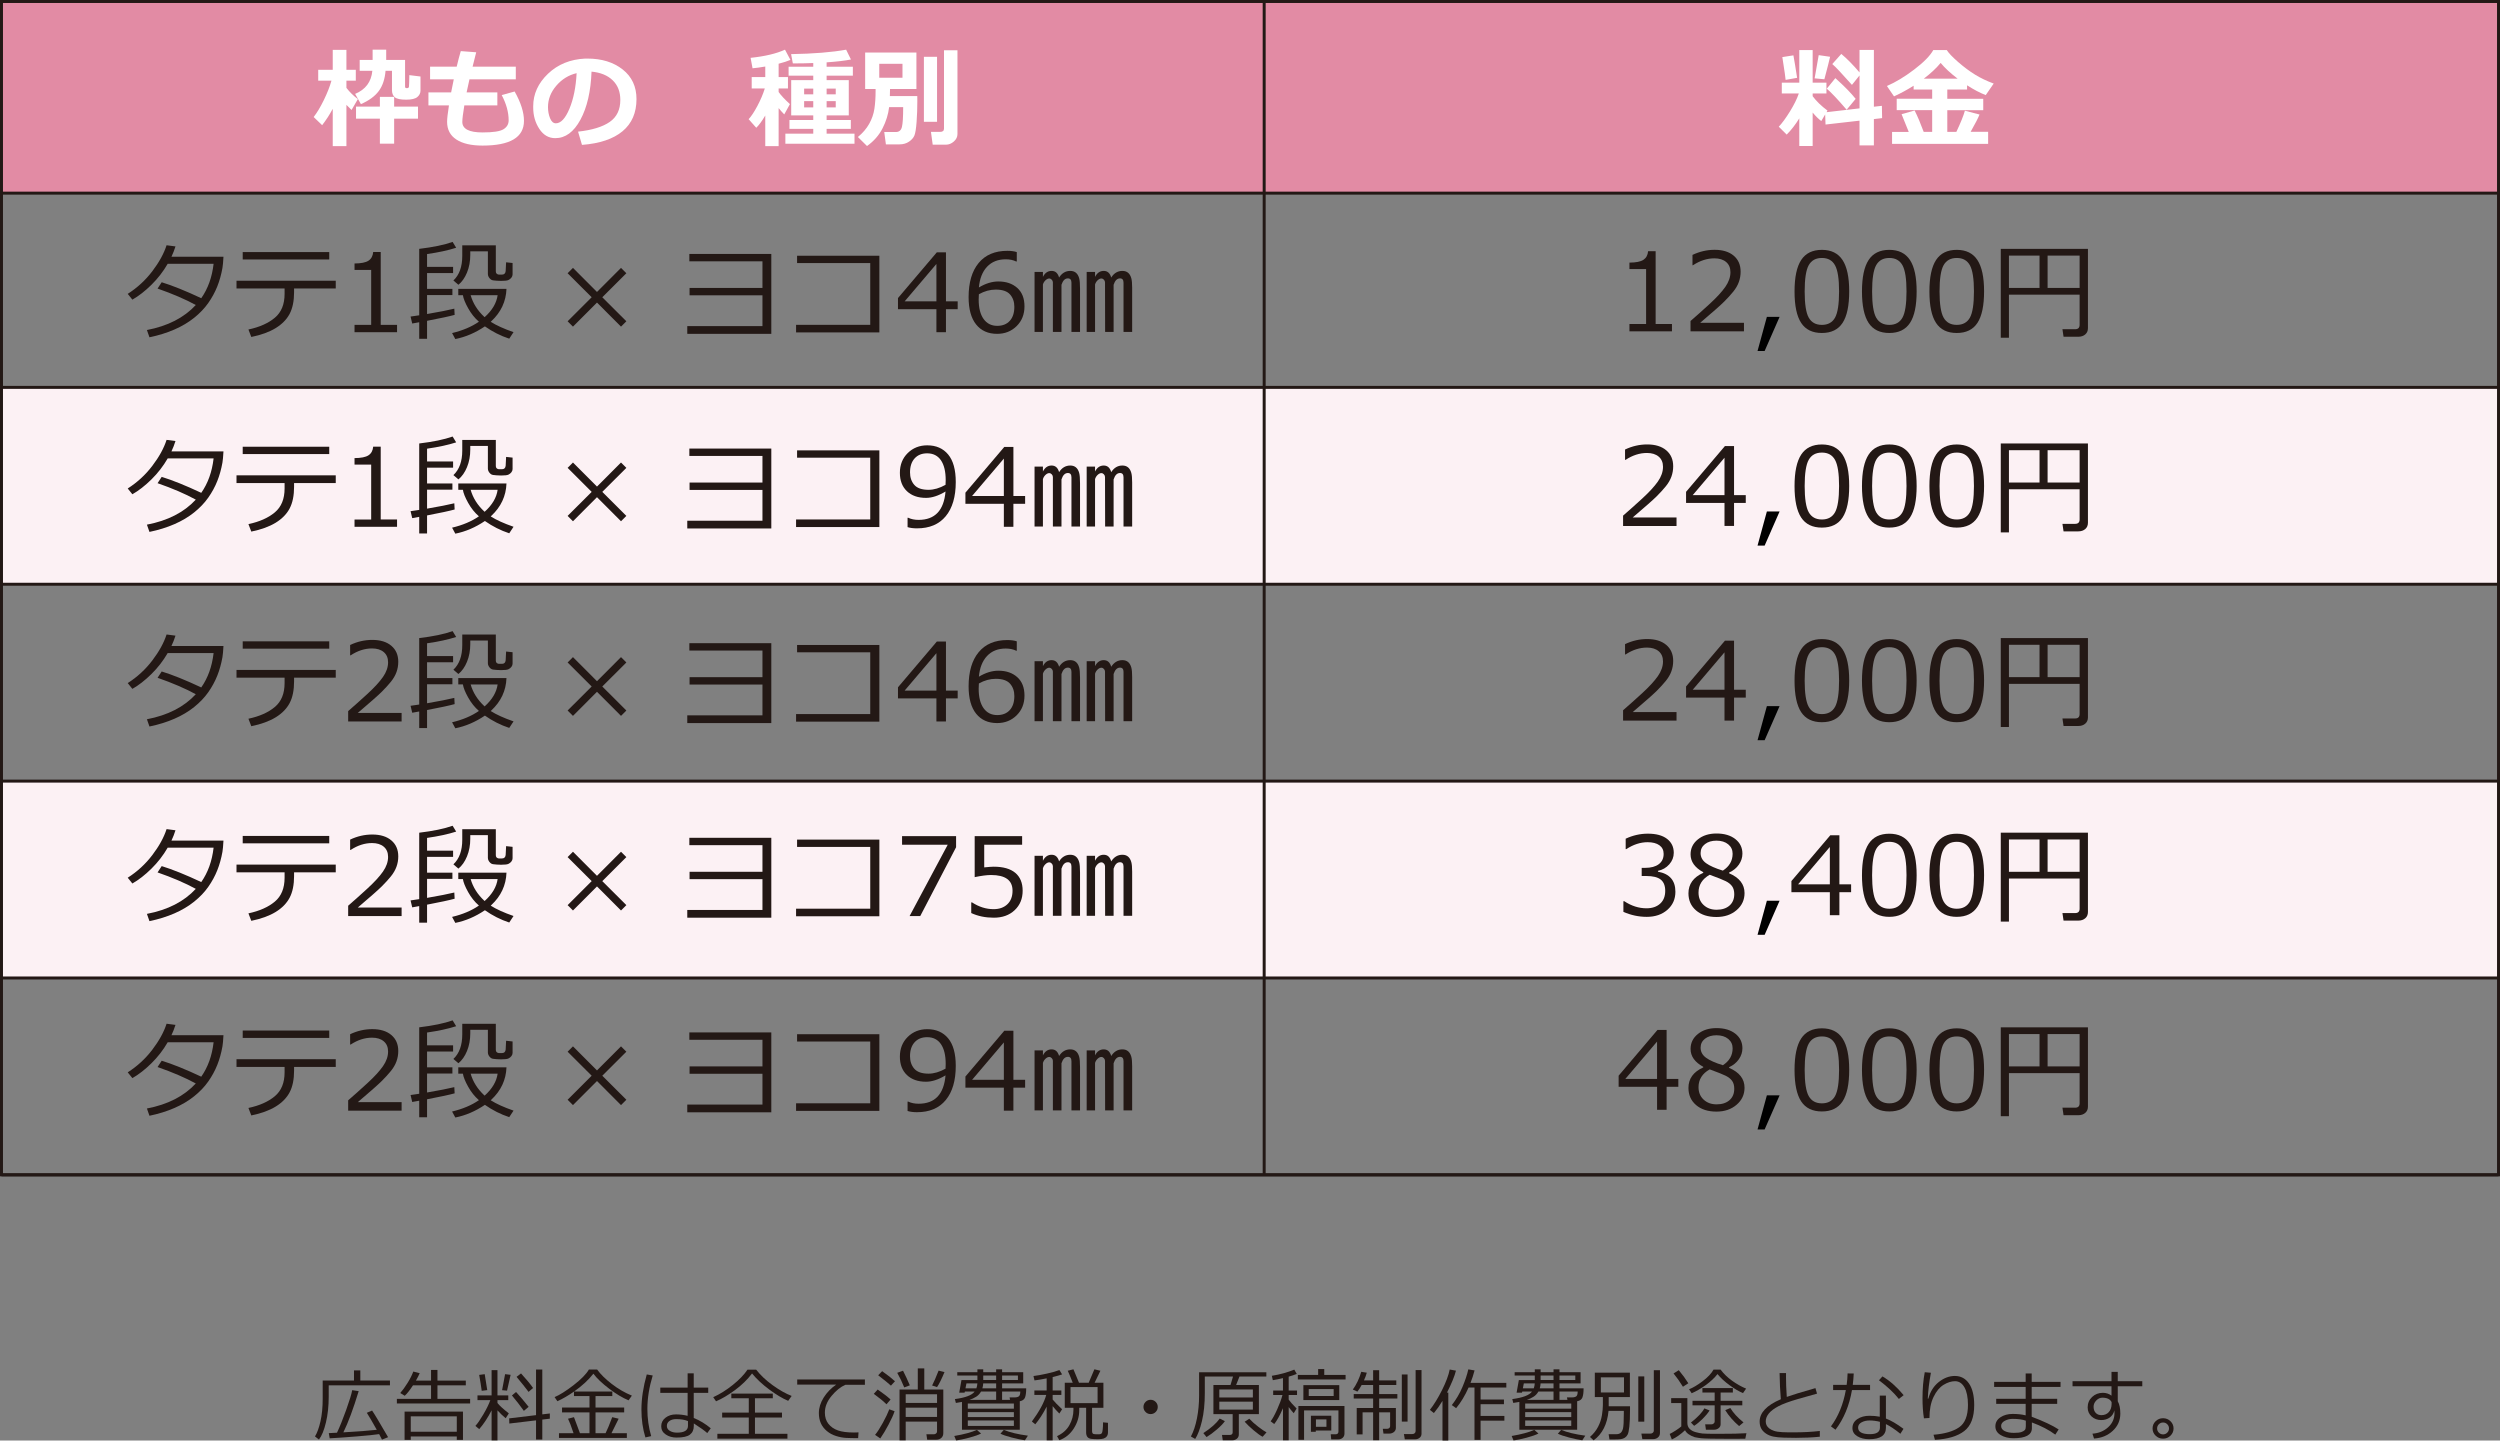 <?xml version="1.0" encoding="UTF-8"?><svg id="b" xmlns="http://www.w3.org/2000/svg" viewBox="0 0 345.359 199"><rect x="0" y="0" width="345.359" height="199" fill="#808080" stroke="none"/><defs><style>.d{fill:#fff;}.e{fill:#fcf1f4;}.f{fill:none;stroke:#231815;stroke-miterlimit:10;stroke-width:.411px;}.g{fill:#231815;}.h{fill:#e28ba4;}</style></defs><g id="c"><rect class="e" x=".206" y="53.514" width="344.948" height="27.195"/><rect class="e" x=".206" y="107.905" width="344.948" height="27.195"/><rect class="h" x=".206" y=".336" width="344.948" height="26.293"/><g><path class="d" d="m45.966,15.029c-.425.801-.913,1.555-1.465,2.263l-1.172-1.128c.459-.581.926-1.358,1.402-2.333.476-.974.829-1.871,1.059-2.691h-1.831v-1.502h2.007v-2.754h1.89v2.754h1.296v1.502h-1.296v.996c.449.586.977,1.103,1.582,1.553l-.872,1.502c-.264-.249-.5-.483-.71-.703v5.698h-1.89v-5.156Zm7.295-5.252c-.093,1.152-.407,2.087-.941,2.805s-1.356,1.318-2.464,1.802l-.798-1.414c1.44-.596,2.234-1.66,2.38-3.193h-1.75v-1.502h1.787v-1.414h1.875v1.414h2.607v3.677c0,.146.061.22.183.22h.132c.064,0,.115-.019.154-.059s.062-.086.069-.143c.007-.056.017-.239.029-.549s.019-.578.019-.802v-.242l1.545.19v1.956c0,.337-.144.629-.432.875s-.803.37-1.545.37c-.786,0-1.31-.111-1.571-.334-.261-.222-.392-.548-.392-.978v-2.681h-.886Zm1.187,10.071h-1.97v-3.457h-3.296v-1.663h3.296v-1.348h1.97v1.348h3.296v1.663h-3.296v3.457Z"/><path class="d" d="m68.707,14.56h-4.563c-.185,1.123-.278,1.882-.278,2.278,0,.972.93,1.458,2.791,1.458,1.46,0,2.427-.147,2.9-.443s.71-.705.71-1.227c0-1.118-.32-2.283-.96-3.494l1.787-.491c.859,1.523,1.289,2.876,1.289,4.058,0,2.275-1.909,3.413-5.728,3.413-1.548,0-2.751-.278-3.607-.835s-1.285-1.375-1.285-2.454c0-.42.085-1.174.256-2.263h-2.834v-1.794h3.135c.098-.503.22-1.106.366-1.809h-3.274v-1.75h3.677c.2-.84.388-1.555.564-2.146l2.131.161-.498,1.985h5.969v1.75h-6.401l-.396,1.809h4.248v1.794Z"/><path class="d" d="m80.397,20.017l-.542-1.831c1.938-.215,3.396-.662,4.373-1.34s1.465-1.692,1.465-3.04c0-1.128-.352-2.032-1.055-2.714-.703-.681-1.677-1.08-2.922-1.197-.102,2.734-.614,4.95-1.535,6.646-.92,1.697-2.079,2.545-3.475,2.545-.908,0-1.643-.428-2.205-1.286-.561-.856-.842-1.837-.842-2.94v-.183c0-1.69.68-3.185,2.04-4.486s3.075-2.001,5.146-2.099h.3c1.978,0,3.602.502,4.874,1.505,1.272,1.004,1.908,2.367,1.908,4.091,0,1.89-.641,3.369-1.923,4.439s-3.15,1.699-5.606,1.89Zm-.74-9.91c-1.099.259-2.033.835-2.802,1.728s-1.153,1.88-1.153,2.959c0,.557.095,1.069.286,1.538s.457.703.798.703c.689,0,1.313-.669,1.875-2.007s.894-2.978.996-4.922Z"/><path class="d" d="m105.717,15.959c-.449.762-.864,1.326-1.245,1.692l-1.055-1.187c.366-.386.771-.999,1.216-1.838s.784-1.641,1.018-2.402h-1.809v-1.575h1.875v-1.458c-.737.127-1.323.207-1.758.242l-.271-1.443c1.973-.205,3.557-.581,4.753-1.128l.754,1.414c-.41.176-.955.352-1.633.527v1.846h1.289v1.575h-1.289v.483c.303.444.823,1.003,1.56,1.677l-.784,1.421c-.254-.259-.513-.549-.776-.872v5.252h-1.846v-4.226Zm12.327,3.897h-9.551v-1.392h3.853v-.666h-3.289v-1.223h3.289v-.63h-3.047v-4.878h3.047v-.615h-3.406v-1.23h3.406v-.513c-.903.034-1.843.051-2.82.051l-.242-1.282c3.115-.054,5.649-.259,7.603-.615l.666,1.355c-.845.166-1.965.298-3.362.396v.608h3.626v1.23h-3.626v.615h3.062v4.878h-3.062v.63h3.347v1.223h-3.347v.666h3.853v1.392Zm-5.698-7.617h-1.26v.791h1.26v-.791Zm0,1.736h-1.26v.857h1.26v-.857Zm3.106-.945v-.791h-1.26v.791h1.26Zm0,1.802v-.857h-1.26v.857h1.26Z"/><path class="d" d="m122.951,12.297c0,.239-.007.564-.022.974h3.787c.005.22.007.447.007.681,0,1.011-.034,1.975-.102,2.893s-.168,1.538-.297,1.86-.378.609-.747.861c-.369.251-.804.377-1.307.377h-1.89l-.227-1.706h1.604c.444,0,.724-.233.838-.7.115-.466.172-1.378.172-2.735h-1.941c-.117.996-.422,1.975-.915,2.937s-1.206,1.772-2.139,2.432l-1.26-1.245c.664-.547,1.183-1.151,1.556-1.813.373-.661.615-1.357.725-2.087s.165-1.557.165-2.479v-.249h-1.443v-5.039h7.082v5.039h-3.647Zm1.721-1.56v-1.919h-3.208v1.919h3.208Zm4.775,6.086h-1.816V7.844h1.816v8.979Zm2.82,1.699c0,.391-.166.732-.498,1.025s-.696.44-1.091.44h-1.831l-.242-1.765h1.26c.361,0,.542-.151.542-.454V6.943h1.86v11.58Z"/></g><g><path class="d" d="m248.562,16.347c-.522.855-1.103,1.604-1.743,2.248l-1.092-1.091c.464-.493.98-1.198,1.546-2.113.566-.916.974-1.742,1.223-2.479h-2.351v-1.487h2.417v-4.512h1.846v4.512h1.904v1.487h-1.904v.381c.522.698,1.206,1.36,2.051,1.985l-.132.22,4.556-.527v-4.548l-1.048,1.304c-1.377-1.553-2.282-2.512-2.717-2.878l1.245-1.399c.757.625,1.597,1.477,2.519,2.556v-3.106h1.984v7.844l1.106-.124.029,1.699-1.136.132v3.633h-1.984v-3.413l-4.695.535-.051-1.392-.535.908c-.371-.273-.769-.664-1.193-1.172v4.622h-1.846v-3.823Zm-.301-5.596l-1.589.286c0-.176-.151-1.226-.454-3.149l1.53-.242c.142.762.312,1.797.513,3.106Zm4.556-2.908c-.127.566-.391,1.602-.791,3.106l-1.348-.124.565-3.208,1.574.227Zm3.53,5.815l-1.245,1.502c-1.221-1.426-2.136-2.395-2.746-2.908l1.187-1.458c1.23,1.103,2.165,2.058,2.805,2.864Z"/><path class="d" d="m263.68,18.222c-.396-1.006-.726-1.821-.989-2.446l1.802-.513c.41.815.828,1.799,1.253,2.952h1.172v-2.996h-4.9v-1.575h4.9v-1.274h-2.563v-.527c-.889.561-1.792,1.052-2.71,1.472l-.981-1.435c1.187-.508,2.441-1.265,3.765-2.271s2.204-1.904,2.644-2.695h1.86c.244.4.764.947,1.557,1.641.794.693,1.576,1.278,2.348,1.754.771.476,1.631.887,2.578,1.234l-1.099,1.597c-.806-.317-1.665-.769-2.578-1.355v.586h-2.732v1.274h4.966v1.575h-4.966v2.996h1.253c.596-1.26.988-2.234,1.179-2.922l2.022.527c-.176.454-.586,1.25-1.23,2.388h2.417v1.663h-13.271v-1.648h2.308Zm2.08-7.354h4.673c-1.001-.767-1.782-1.492-2.344-2.175-.61.737-1.387,1.462-2.329,2.175Z"/></g><g><path class="g" d="m230.971,45.773h-5.874v-1.011h2.3v-7.588h-2.3v-.894c.898-.005,1.54-.133,1.926-.385.386-.251.604-.65.652-1.197h1.04v10.063h2.256v1.011Z"/><path class="g" d="m240.917,45.773h-7.383v-1.428c.781-.674,1.659-1.458,2.633-2.351.975-.894,1.698-1.68,2.172-2.358s.71-1.357.71-2.036c0-.601-.198-1.069-.597-1.406-.398-.337-.939-.505-1.622-.505-1.001,0-1.985.317-2.952.952h-.073v-1.428c.986-.469,2.007-.703,3.062-.703,1.113,0,1.99.27,2.63.81s.959,1.275.959,2.208c0,.498-.081.974-.245,1.428-.163.454-.419.896-.766,1.326s-.762.886-1.245,1.37-1.594,1.465-3.332,2.944h6.05v1.179Z"/><path d="m245.839,43.774l-2.065,4.71h-.981l1.289-4.71h1.758Z"/><path class="g" d="m251.683,46.001c-1.299,0-2.253-.464-2.863-1.392s-.916-2.376-.916-4.343.307-3.418.92-4.351c.612-.933,1.565-1.399,2.859-1.399,1.284,0,2.234.468,2.85,1.403s.923,2.379.923,4.332c0,1.973-.306,3.424-.916,4.354-.61.93-1.562,1.395-2.856,1.395Zm0-10.364c-.835,0-1.44.331-1.816.992-.376.662-.564,1.874-.564,3.637,0,1.748.188,2.954.564,3.618s.981.996,1.816.996,1.44-.332,1.813-.996c.373-.664.56-1.875.56-3.633,0-1.724-.185-2.923-.557-3.6s-.977-1.015-1.816-1.015Z"/><path class="g" d="m260.999,46.001c-1.299,0-2.253-.464-2.863-1.392s-.916-2.376-.916-4.343.307-3.418.92-4.351c.612-.933,1.565-1.399,2.859-1.399,1.284,0,2.234.468,2.85,1.403s.923,2.379.923,4.332c0,1.973-.306,3.424-.916,4.354-.61.93-1.562,1.395-2.856,1.395Zm0-10.364c-.835,0-1.44.331-1.816.992-.376.662-.564,1.874-.564,3.637,0,1.748.188,2.954.564,3.618s.981.996,1.816.996,1.44-.332,1.813-.996c.373-.664.56-1.875.56-3.633,0-1.724-.185-2.923-.557-3.6s-.977-1.015-1.816-1.015Z"/><path class="g" d="m270.315,46.001c-1.299,0-2.253-.464-2.863-1.392s-.916-2.376-.916-4.343.307-3.418.92-4.351c.612-.933,1.565-1.399,2.859-1.399,1.284,0,2.234.468,2.85,1.403s.923,2.379.923,4.332c0,1.973-.306,3.424-.916,4.354-.61.93-1.562,1.395-2.856,1.395Zm0-10.364c-.835,0-1.44.331-1.816.992-.376.662-.564,1.874-.564,3.637,0,1.748.188,2.954.564,3.618s.981.996,1.816.996,1.44-.332,1.813-.996c.373-.664.56-1.875.56-3.633,0-1.724-.185-2.923-.557-3.6s-.977-1.015-1.816-1.015Z"/><path class="g" d="m287.286,40.705h-9.764v5.955h-1.128v-12.283h12.041v10.964c0,.356-.123.642-.369.857-.247.215-.568.322-.964.322h-2.036l-.153-1.04h1.75c.415,0,.623-.203.623-.608v-4.168Zm-9.764-.93h4.227v-4.468h-4.227v4.468Zm5.34,0h4.424v-4.468h-4.424v4.468Z"/><path class="g" d="m231.601,72.659h-7.383v-1.428c.781-.674,1.659-1.458,2.633-2.351.975-.894,1.698-1.68,2.172-2.358s.71-1.357.71-2.036c0-.601-.198-1.069-.597-1.406-.398-.337-.939-.505-1.622-.505-1.001,0-1.985.317-2.952.952h-.073v-1.428c.986-.469,2.007-.703,3.062-.703,1.113,0,1.99.27,2.63.81s.959,1.275.959,2.208c0,.498-.081.974-.245,1.428-.163.454-.419.896-.766,1.326s-.762.886-1.245,1.37-1.594,1.465-3.332,2.944h6.05v1.179Z"/><path class="g" d="m241.166,69.48h-1.619v3.179h-1.318v-3.179h-5.31v-1.538l5.368-6.321h1.26v6.775h1.619v1.084Zm-2.938-1.084v-5.164l-4.387,5.164h4.387Z"/><path d="m245.839,70.659l-2.065,4.71h-.981l1.289-4.71h1.758Z"/><path class="g" d="m251.683,72.886c-1.299,0-2.253-.464-2.863-1.392s-.916-2.376-.916-4.343.307-3.418.92-4.351c.612-.933,1.565-1.399,2.859-1.399,1.284,0,2.234.468,2.85,1.403s.923,2.379.923,4.332c0,1.973-.306,3.424-.916,4.354-.61.93-1.562,1.395-2.856,1.395Zm0-10.364c-.835,0-1.44.331-1.816.992-.376.662-.564,1.874-.564,3.637,0,1.748.188,2.954.564,3.618s.981.996,1.816.996,1.44-.332,1.813-.996c.373-.664.56-1.875.56-3.633,0-1.724-.185-2.923-.557-3.6s-.977-1.015-1.816-1.015Z"/><path class="g" d="m260.999,72.886c-1.299,0-2.253-.464-2.863-1.392s-.916-2.376-.916-4.343.307-3.418.92-4.351c.612-.933,1.565-1.399,2.859-1.399,1.284,0,2.234.468,2.85,1.403s.923,2.379.923,4.332c0,1.973-.306,3.424-.916,4.354-.61.93-1.562,1.395-2.856,1.395Zm0-10.364c-.835,0-1.44.331-1.816.992-.376.662-.564,1.874-.564,3.637,0,1.748.188,2.954.564,3.618s.981.996,1.816.996,1.44-.332,1.813-.996c.373-.664.56-1.875.56-3.633,0-1.724-.185-2.923-.557-3.6s-.977-1.015-1.816-1.015Z"/><path class="g" d="m270.315,72.886c-1.299,0-2.253-.464-2.863-1.392s-.916-2.376-.916-4.343.307-3.418.92-4.351c.612-.933,1.565-1.399,2.859-1.399,1.284,0,2.234.468,2.85,1.403s.923,2.379.923,4.332c0,1.973-.306,3.424-.916,4.354-.61.93-1.562,1.395-2.856,1.395Zm0-10.364c-.835,0-1.44.331-1.816.992-.376.662-.564,1.874-.564,3.637,0,1.748.188,2.954.564,3.618s.981.996,1.816.996,1.44-.332,1.813-.996c.373-.664.56-1.875.56-3.633,0-1.724-.185-2.923-.557-3.6s-.977-1.015-1.816-1.015Z"/><path class="g" d="m287.286,67.59h-9.764v5.955h-1.128v-12.283h12.041v10.964c0,.356-.123.642-.369.857-.247.215-.568.322-.964.322h-2.036l-.153-1.04h1.75c.415,0,.623-.203.623-.608v-4.168Zm-9.764-.93h4.227v-4.468h-4.227v4.468Zm5.34,0h4.424v-4.468h-4.424v4.468Z"/><path class="g" d="m231.601,99.543h-7.383v-1.428c.781-.674,1.659-1.458,2.633-2.351.975-.894,1.698-1.68,2.172-2.358s.71-1.357.71-2.036c0-.601-.198-1.069-.597-1.406-.398-.337-.939-.505-1.622-.505-1.001,0-1.985.317-2.952.952h-.073v-1.428c.986-.469,2.007-.703,3.062-.703,1.113,0,1.99.27,2.63.81s.959,1.275.959,2.208c0,.498-.081.974-.245,1.428-.163.454-.419.896-.766,1.326s-.762.886-1.245,1.37-1.594,1.465-3.332,2.944h6.05v1.179Z"/><path class="g" d="m241.166,96.365h-1.619v3.179h-1.318v-3.179h-5.31v-1.538l5.368-6.321h1.26v6.775h1.619v1.084Zm-2.938-1.084v-5.164l-4.387,5.164h4.387Z"/><path d="m245.839,97.544l-2.065,4.71h-.981l1.289-4.71h1.758Z"/><path class="g" d="m251.683,99.77c-1.299,0-2.253-.464-2.863-1.392s-.916-2.376-.916-4.343.307-3.418.92-4.351c.612-.933,1.565-1.399,2.859-1.399,1.284,0,2.234.468,2.85,1.403s.923,2.379.923,4.332c0,1.973-.306,3.424-.916,4.354-.61.93-1.562,1.395-2.856,1.395Zm0-10.364c-.835,0-1.44.331-1.816.992-.376.662-.564,1.874-.564,3.637,0,1.748.188,2.954.564,3.618s.981.996,1.816.996,1.44-.332,1.813-.996c.373-.664.56-1.875.56-3.633,0-1.724-.185-2.923-.557-3.6s-.977-1.015-1.816-1.015Z"/><path class="g" d="m260.999,99.77c-1.299,0-2.253-.464-2.863-1.392s-.916-2.376-.916-4.343.307-3.418.92-4.351c.612-.933,1.565-1.399,2.859-1.399,1.284,0,2.234.468,2.85,1.403s.923,2.379.923,4.332c0,1.973-.306,3.424-.916,4.354-.61.93-1.562,1.395-2.856,1.395Zm0-10.364c-.835,0-1.44.331-1.816.992-.376.662-.564,1.874-.564,3.637,0,1.748.188,2.954.564,3.618s.981.996,1.816.996,1.44-.332,1.813-.996c.373-.664.56-1.875.56-3.633,0-1.724-.185-2.923-.557-3.6s-.977-1.015-1.816-1.015Z"/><path class="g" d="m270.315,99.77c-1.299,0-2.253-.464-2.863-1.392s-.916-2.376-.916-4.343.307-3.418.92-4.351c.612-.933,1.565-1.399,2.859-1.399,1.284,0,2.234.468,2.85,1.403s.923,2.379.923,4.332c0,1.973-.306,3.424-.916,4.354-.61.93-1.562,1.395-2.856,1.395Zm0-10.364c-.835,0-1.44.331-1.816.992-.376.662-.564,1.874-.564,3.637,0,1.748.188,2.954.564,3.618s.981.996,1.816.996,1.44-.332,1.813-.996c.373-.664.56-1.875.56-3.633,0-1.724-.185-2.923-.557-3.6s-.977-1.015-1.816-1.015Z"/><path class="g" d="m287.286,94.475h-9.764v5.955h-1.128v-12.283h12.041v10.964c0,.356-.123.642-.369.857-.247.215-.568.322-.964.322h-2.036l-.153-1.04h1.75c.415,0,.623-.203.623-.608v-4.168Zm-9.764-.93h4.227v-4.468h-4.227v4.468Zm5.34,0h4.424v-4.468h-4.424v4.468Z"/><path class="g" d="m224.262,125.967v-1.472h.117c.991.654,2.017.981,3.076.981.781,0,1.407-.212,1.879-.637.471-.425.706-1.016.706-1.772,0-.703-.205-1.221-.615-1.553s-1.074-.498-1.992-.498h-.644v-1.128h.498c.791,0,1.411-.169,1.86-.505s.674-.81.674-1.421c0-.518-.196-.916-.589-1.197-.394-.281-.935-.421-1.623-.421-.991,0-1.975.32-2.951.96h-.081v-1.443c.986-.464,2.01-.696,3.069-.696,1.138,0,2.018.238,2.641.714.622.477.934,1.12.934,1.93,0,.596-.208,1.128-.623,1.597s-.935.767-1.56.894v.117c1.606.288,2.409,1.213,2.409,2.776,0,1.011-.368,1.841-1.105,2.49s-1.688.974-2.85.974c-1.108,0-2.185-.23-3.229-.689Z"/><path class="g" d="m235.292,120.577v-.088c-1.167-.635-1.751-1.458-1.751-2.468,0-.835.337-1.523,1.011-2.065s1.531-.813,2.571-.813c1.079,0,1.945.256,2.6.769.654.513.981,1.184.981,2.014,0,.537-.162,1.042-.486,1.512-.325.472-.775.839-1.352,1.103v.095c1.421.61,2.131,1.523,2.131,2.739,0,.947-.368,1.735-1.105,2.362-.737.628-1.66.941-2.769.941-1.177,0-2.117-.301-2.82-.904s-1.055-1.393-1.055-2.37c0-1.274.682-2.217,2.044-2.827Zm.894.264c-1.03.581-1.546,1.401-1.546,2.461,0,.708.234,1.281.703,1.717.469.438,1.067.656,1.795.656.747,0,1.34-.191,1.779-.575s.659-.91.659-1.579c0-.454-.1-.819-.3-1.095-.2-.275-.492-.509-.875-.699-.384-.19-1.122-.486-2.216-.886Zm3.164-2.908c0-.527-.203-.96-.608-1.296s-.947-.505-1.626-.505c-.644,0-1.17.157-1.578.473-.407.315-.611.729-.611,1.241,0,.566.254,1.033.762,1.399s1.279.708,2.314,1.025c.898-.581,1.348-1.36,1.348-2.336Z"/><path d="m245.839,124.429l-2.065,4.71h-.981l1.289-4.71h1.758Z"/><path class="g" d="m255.719,123.25h-1.619v3.179h-1.318v-3.179h-5.31v-1.538l5.368-6.321h1.26v6.775h1.619v1.084Zm-2.938-1.084v-5.164l-4.387,5.164h4.387Z"/><path class="g" d="m260.999,126.656c-1.299,0-2.253-.464-2.863-1.392s-.916-2.376-.916-4.343.307-3.418.92-4.351c.612-.933,1.565-1.399,2.859-1.399,1.284,0,2.234.468,2.85,1.403s.923,2.379.923,4.332c0,1.973-.306,3.424-.916,4.354-.61.93-1.562,1.395-2.856,1.395Zm0-10.364c-.835,0-1.44.331-1.816.992-.376.662-.564,1.874-.564,3.637,0,1.748.188,2.954.564,3.618s.981.996,1.816.996,1.44-.332,1.813-.996c.373-.664.56-1.875.56-3.633,0-1.724-.185-2.923-.557-3.6s-.977-1.015-1.816-1.015Z"/><path class="g" d="m270.315,126.656c-1.299,0-2.253-.464-2.863-1.392s-.916-2.376-.916-4.343.307-3.418.92-4.351c.612-.933,1.565-1.399,2.859-1.399,1.284,0,2.234.468,2.85,1.403s.923,2.379.923,4.332c0,1.973-.306,3.424-.916,4.354-.61.93-1.562,1.395-2.856,1.395Zm0-10.364c-.835,0-1.44.331-1.816.992-.376.662-.564,1.874-.564,3.637,0,1.748.188,2.954.564,3.618s.981.996,1.816.996,1.44-.332,1.813-.996c.373-.664.56-1.875.56-3.633,0-1.724-.185-2.923-.557-3.6s-.977-1.015-1.816-1.015Z"/><path class="g" d="m287.286,121.36h-9.764v5.955h-1.128v-12.283h12.041v10.964c0,.356-.123.642-.369.857-.247.215-.568.322-.964.322h-2.036l-.153-1.04h1.75c.415,0,.623-.203.623-.608v-4.168Zm-9.764-.93h4.227v-4.468h-4.227v4.468Zm5.34,0h4.424v-4.468h-4.424v4.468Z"/><path class="g" d="m231.85,150.135h-1.619v3.179h-1.318v-3.179h-5.31v-1.538l5.368-6.321h1.26v6.775h1.619v1.084Zm-2.938-1.084v-5.164l-4.387,5.164h4.387Z"/><path class="g" d="m235.292,147.461v-.088c-1.167-.635-1.751-1.458-1.751-2.468,0-.835.337-1.523,1.011-2.065s1.531-.813,2.571-.813c1.079,0,1.945.256,2.6.769.654.513.981,1.184.981,2.014,0,.537-.162,1.042-.486,1.512-.325.472-.775.839-1.352,1.103v.095c1.421.61,2.131,1.523,2.131,2.739,0,.947-.368,1.735-1.105,2.362-.737.628-1.66.941-2.769.941-1.177,0-2.117-.301-2.82-.904s-1.055-1.393-1.055-2.37c0-1.274.682-2.217,2.044-2.827Zm.894.264c-1.03.581-1.546,1.401-1.546,2.461,0,.708.234,1.281.703,1.717.469.438,1.067.656,1.795.656.747,0,1.34-.191,1.779-.575s.659-.91.659-1.579c0-.454-.1-.819-.3-1.095-.2-.275-.492-.509-.875-.699-.384-.19-1.122-.486-2.216-.886Zm3.164-2.908c0-.527-.203-.96-.608-1.296s-.947-.505-1.626-.505c-.644,0-1.17.157-1.578.473-.407.315-.611.729-.611,1.241,0,.566.254,1.033.762,1.399s1.279.708,2.314,1.025c.898-.581,1.348-1.36,1.348-2.336Z"/><path d="m245.839,151.314l-2.065,4.71h-.981l1.289-4.71h1.758Z"/><path class="g" d="m251.683,153.541c-1.299,0-2.253-.464-2.863-1.392s-.916-2.376-.916-4.343.307-3.418.92-4.351c.612-.933,1.565-1.399,2.859-1.399,1.284,0,2.234.468,2.85,1.403s.923,2.379.923,4.332c0,1.973-.306,3.424-.916,4.354-.61.93-1.562,1.395-2.856,1.395Zm0-10.364c-.835,0-1.44.331-1.816.992-.376.662-.564,1.874-.564,3.637,0,1.748.188,2.954.564,3.618s.981.996,1.816.996,1.44-.332,1.813-.996c.373-.664.56-1.875.56-3.633,0-1.724-.185-2.923-.557-3.6s-.977-1.015-1.816-1.015Z"/><path class="g" d="m260.999,153.541c-1.299,0-2.253-.464-2.863-1.392s-.916-2.376-.916-4.343.307-3.418.92-4.351c.612-.933,1.565-1.399,2.859-1.399,1.284,0,2.234.468,2.85,1.403s.923,2.379.923,4.332c0,1.973-.306,3.424-.916,4.354-.61.93-1.562,1.395-2.856,1.395Zm0-10.364c-.835,0-1.44.331-1.816.992-.376.662-.564,1.874-.564,3.637,0,1.748.188,2.954.564,3.618s.981.996,1.816.996,1.44-.332,1.813-.996c.373-.664.56-1.875.56-3.633,0-1.724-.185-2.923-.557-3.6s-.977-1.015-1.816-1.015Z"/><path class="g" d="m270.315,153.541c-1.299,0-2.253-.464-2.863-1.392s-.916-2.376-.916-4.343.307-3.418.92-4.351c.612-.933,1.565-1.399,2.859-1.399,1.284,0,2.234.468,2.85,1.403s.923,2.379.923,4.332c0,1.973-.306,3.424-.916,4.354-.61.93-1.562,1.395-2.856,1.395Zm0-10.364c-.835,0-1.44.331-1.816.992-.376.662-.564,1.874-.564,3.637,0,1.748.188,2.954.564,3.618s.981.996,1.816.996,1.44-.332,1.813-.996c.373-.664.56-1.875.56-3.633,0-1.724-.185-2.923-.557-3.6s-.977-1.015-1.816-1.015Z"/><path class="g" d="m287.286,148.245h-9.764v5.955h-1.128v-12.283h12.041v10.964c0,.356-.123.642-.369.857-.247.215-.568.322-.964.322h-2.036l-.153-1.04h1.75c.415,0,.623-.203.623-.608v-4.168Zm-9.764-.93h4.227v-4.468h-4.227v4.468Zm5.34,0h4.424v-4.468h-4.424v4.468Z"/></g><rect class="f" x=".206" y=".206" width="344.948" height="162.091"/><line class="f" x1="345.153" y1="26.681" x2=".206" y2="26.681"/><line class="f" x1="345.153" y1="53.514" x2=".206" y2="53.514"/><line class="f" x1="345.153" y1="80.71" x2=".206" y2="80.71"/><line class="f" x1="345.153" y1="135.101" x2=".206" y2="135.101"/><line class="f" x1="345.153" y1="107.905" x2=".206" y2="107.905"/><line class="f" x1="345.153" y1="162.296" x2=".206" y2="162.296"/><g><path class="g" d="m24.242,34.041c-.156.498-.342.974-.557,1.428h7.185c-.039.713-.085,1.226-.139,1.538-.161.913-.399,1.767-.714,2.56s-.73,1.556-1.245,2.289-1.165,1.414-1.948,2.043-1.693,1.171-2.728,1.622c-1.035.452-2.185.81-3.45,1.073l-.352-1.003c2.876-.547,5.127-1.699,6.753-3.457-1.46-.796-3.22-1.553-5.281-2.271l.571-.872c1.494.459,3.315,1.194,5.464,2.205.923-1.313,1.492-2.898,1.706-4.753h-6.343c-.615,1.065-1.364,2.031-2.245,2.9s-1.759,1.553-2.633,2.051l-.644-.798c1.318-.84,2.45-1.881,3.394-3.123s1.603-2.44,1.974-3.593l1.23.161Z"/><path class="g" d="m40.626,40.34c0,1.23-.204,2.234-.612,3.01s-1.051,1.435-1.93,1.974-2.002.948-3.369,1.227l-.396-1.033c1.533-.327,2.749-.868,3.647-1.623.898-.754,1.348-1.849,1.348-3.285v-.762h-6.643v-1.069h13.711v1.069h-5.757v.491Zm4.856-4.497h-11.953v-1.018h11.953v1.018Z"/><path class="g" d="m54.85,45.892h-5.874v-1.011h2.3v-7.588h-2.3v-.894c.898-.005,1.54-.133,1.926-.385.386-.251.603-.65.652-1.197h1.04v10.063h2.256v1.011Z"/><path class="g" d="m56.945,44.691l-.227-.96c.264-.034.662-.093,1.194-.176v-9.177c1.919-.23,3.457-.549,4.614-.96l.491.806c-1.103.356-2.444.647-4.021.872v1.765h3.596v.857h-3.596v2.183h3.501v.857h-3.501v2.622c1.675-.288,2.93-.535,3.765-.74l.044.857c-.718.2-1.987.474-3.809.82v2.49h-1.084v-2.292l-.967.176Zm10.847-.234c.767.488,1.816.964,3.149,1.428l-.593.901c-1.196-.396-2.317-.962-3.362-1.699-1.318.889-2.681,1.472-4.087,1.75l-.447-.828c1.46-.347,2.695-.869,3.706-1.567-.581-.503-1.078-1.125-1.491-1.868s-.653-1.34-.721-1.794h-.637v-.879h6.658c-.064,1.743-.764,3.237-2.102,4.482l-.073.073Zm3.018-6.555c0,.161-.054.311-.161.451-.107.139-.244.249-.41.329-.166.081-.505.121-1.018.121-.195,0-.4-.008-.615-.025s-.385-.034-.509-.052c-.124-.017-.24-.073-.348-.168-.107-.096-.193-.204-.256-.326s-.095-.247-.095-.373v-3.142h-2.432v.491c0,.894-.15,1.706-.451,2.439s-.697,1.296-1.19,1.692l-.689-.593c.815-.767,1.223-1.895,1.223-3.384v-1.472h4.636v3.596c0,.254.132.403.396.447h.461c.151,0,.269-.042.352-.124s.133-.2.15-.352.038-.559.062-1.223l.894.095v1.575Zm-3.86,5.911c1.045-.938,1.643-1.948,1.794-3.032h-3.728c.327,1.133.957,2.131,1.89,2.996l.044.037Z"/><path class="g" d="m86.527,44.383l-.74.74-3.318-3.325-3.318,3.325-.74-.74,3.325-3.318-3.325-3.318.74-.74,3.318,3.325,3.318-3.325.74.74-3.325,3.318,3.325,3.318Z"/><path class="g" d="m106.552,46.119h-11.609v-1.069h10.386v-4.255h-10.071v-1.018h10.071v-3.677h-10.1v-1.018h11.323v11.038Z"/><path class="g" d="m121.478,45.921h-11.506v-1.047h10.247v-8.533h-10.107v-1.011h11.367v10.591Z"/><path class="g" d="m132.296,42.713h-1.619v3.179h-1.318v-3.179h-5.31v-1.538l5.369-6.321h1.26v6.775h1.619v1.084Zm-2.937-1.084v-5.164l-4.387,5.164h4.387Z"/><path class="g" d="m140.463,34.825v1.296h-.088c-.41-.2-.889-.3-1.435-.3-1.079,0-1.941.343-2.585,1.029-.644.686-1.02,1.64-1.128,2.86.923-.552,1.821-.828,2.695-.828,1.069,0,1.937.296,2.603.89.666.593,1,1.444,1,2.552,0,1.103-.361,2.012-1.084,2.725s-1.621,1.069-2.695,1.069c-1.245,0-2.213-.433-2.904-1.3-.691-.866-1.036-2.123-1.036-3.768,0-2.026.462-3.6,1.388-4.72.925-1.121,2.248-1.681,3.966-1.681.518,0,.952.059,1.304.176Zm-5.237,5.823c-.019.4-.029.642-.029.725,0,1.162.227,2.06.681,2.692s1.081.948,1.882.948c.737,0,1.316-.231,1.736-.692.42-.461.63-1.107.63-1.937,0-.689-.198-1.257-.593-1.706s-1.052-.674-1.97-.674c-.796,0-1.575.215-2.336.644Z"/><path class="g" d="m149.201,45.855h-1.187v-6.797c0-.4-.164-.601-.491-.601-.4,0-.696.295-.886.886v6.511h-1.187v-6.841c0-.137-.051-.261-.154-.373s-.22-.169-.352-.169c-.166,0-.336.081-.509.242s-.294.356-.362.586v6.555h-1.157v-8.284h1.157v.681c.278-.552.679-.828,1.201-.828.518,0,.862.305,1.033.915.386-.61.901-.915,1.545-.915.63,0,1.04.339,1.23,1.018.078.283.117.764.117,1.443v5.969Zm7.2,0h-1.194v-6.797c0-.4-.161-.601-.483-.601-.4,0-.696.295-.886.886v6.511h-1.172l-.015-6.841c0-.137-.051-.261-.154-.373s-.22-.169-.352-.169c-.166,0-.336.081-.509.242s-.294.356-.362.586v6.555h-1.157v-8.284h1.157v.681c.278-.552.679-.828,1.201-.828.518,0,.862.305,1.033.915.386-.61.901-.915,1.545-.915.63,0,1.04.339,1.23,1.018.078.278.117.718.117,1.318v6.094Z"/><path class="g" d="m24.242,60.927c-.156.498-.342.974-.557,1.428h7.185c-.039.713-.085,1.226-.139,1.538-.161.913-.399,1.767-.714,2.56s-.73,1.556-1.245,2.289-1.165,1.414-1.948,2.043-1.693,1.171-2.728,1.622c-1.035.452-2.185.81-3.45,1.073l-.352-1.003c2.876-.547,5.127-1.699,6.753-3.457-1.46-.796-3.22-1.553-5.281-2.271l.571-.872c1.494.459,3.315,1.194,5.464,2.205.923-1.313,1.492-2.898,1.706-4.753h-6.343c-.615,1.065-1.364,2.031-2.245,2.9s-1.759,1.553-2.633,2.051l-.644-.798c1.318-.84,2.45-1.881,3.394-3.123s1.603-2.44,1.974-3.593l1.23.161Z"/><path class="g" d="m40.626,67.226c0,1.23-.204,2.234-.612,3.01s-1.051,1.435-1.93,1.974-2.002.948-3.369,1.227l-.396-1.033c1.533-.327,2.749-.868,3.647-1.623.898-.754,1.348-1.849,1.348-3.285v-.762h-6.643v-1.069h13.711v1.069h-5.757v.491Zm4.856-4.497h-11.953v-1.018h11.953v1.018Z"/><path class="g" d="m54.85,72.777h-5.874v-1.011h2.3v-7.588h-2.3v-.894c.898-.005,1.54-.133,1.926-.385.386-.251.603-.65.652-1.197h1.04v10.063h2.256v1.011Z"/><path class="g" d="m56.945,71.576l-.227-.96c.264-.034.662-.093,1.194-.176v-9.177c1.919-.23,3.457-.549,4.614-.96l.491.806c-1.103.356-2.444.647-4.021.872v1.765h3.596v.857h-3.596v2.183h3.501v.857h-3.501v2.622c1.675-.288,2.93-.535,3.765-.74l.044.857c-.718.2-1.987.474-3.809.82v2.49h-1.084v-2.292l-.967.176Zm10.847-.234c.767.488,1.816.964,3.149,1.428l-.593.901c-1.196-.396-2.317-.962-3.362-1.699-1.318.889-2.681,1.472-4.087,1.75l-.447-.828c1.46-.347,2.695-.869,3.706-1.567-.581-.503-1.078-1.125-1.491-1.868s-.653-1.34-.721-1.794h-.637v-.879h6.658c-.064,1.743-.764,3.237-2.102,4.482l-.073.073Zm3.018-6.555c0,.161-.054.311-.161.451-.107.139-.244.249-.41.329-.166.081-.505.121-1.018.121-.195,0-.4-.008-.615-.025s-.385-.034-.509-.052c-.124-.017-.24-.073-.348-.168-.107-.096-.193-.204-.256-.326s-.095-.247-.095-.373v-3.142h-2.432v.491c0,.894-.15,1.706-.451,2.439s-.697,1.296-1.19,1.692l-.689-.593c.815-.767,1.223-1.895,1.223-3.384v-1.472h4.636v3.596c0,.254.132.403.396.447h.461c.151,0,.269-.042.352-.124s.133-.2.15-.352.038-.559.062-1.223l.894.095v1.575Zm-3.86,5.911c1.045-.938,1.643-1.948,1.794-3.032h-3.728c.327,1.133.957,2.131,1.89,2.996l.044.037Z"/><path class="g" d="m86.527,71.269l-.74.74-3.318-3.325-3.318,3.325-.74-.74,3.325-3.318-3.325-3.318.74-.74,3.318,3.325,3.318-3.325.74.74-3.325,3.318,3.325,3.318Z"/><path class="g" d="m106.552,73.004h-11.609v-1.069h10.386v-4.255h-10.071v-1.018h10.071v-3.677h-10.1v-1.018h11.323v11.038Z"/><path class="g" d="m121.478,72.807h-11.506v-1.047h10.247v-8.533h-10.107v-1.011h11.367v10.591Z"/><path class="g" d="m125.375,72.821v-1.296h.088c.41.195.889.293,1.435.293,2.256,0,3.496-1.306,3.721-3.918-.977.586-1.875.879-2.695.879-1.113,0-1.994-.309-2.641-.927-.647-.617-.97-1.463-.97-2.538,0-1.103.361-2.012,1.084-2.725s1.621-1.069,2.695-1.069c1.226,0,2.188.421,2.889,1.263.701.843,1.051,2.111,1.051,3.805,0,2.031-.461,3.606-1.384,4.724s-2.246,1.677-3.97,1.677c-.508,0-.942-.056-1.304-.169Zm5.244-5.845l.022-.652c0-1.191-.22-2.106-.659-2.743-.44-.638-1.074-.956-1.904-.956-.728,0-1.304.233-1.728.699-.425.467-.637,1.11-.637,1.93,0,.703.198,1.281.593,1.732.396.452,1.05.678,1.963.678.747,0,1.531-.23,2.351-.689Z"/><path class="g" d="m141.613,69.599h-1.619v3.179h-1.318v-3.179h-5.31v-1.538l5.369-6.321h1.26v6.775h1.619v1.084Zm-2.937-1.084v-5.164l-4.387,5.164h4.387Z"/><path class="g" d="m149.201,72.741h-1.187v-6.797c0-.4-.164-.601-.491-.601-.4,0-.696.295-.886.886v6.511h-1.187v-6.841c0-.137-.051-.261-.154-.373s-.22-.169-.352-.169c-.166,0-.336.081-.509.242s-.294.356-.362.586v6.555h-1.157v-8.284h1.157v.681c.278-.552.679-.828,1.201-.828.518,0,.862.305,1.033.915.386-.61.901-.915,1.545-.915.63,0,1.04.339,1.23,1.018.078.283.117.764.117,1.443v5.969Zm7.2,0h-1.194v-6.797c0-.4-.161-.601-.483-.601-.4,0-.696.295-.886.886v6.511h-1.172l-.015-6.841c0-.137-.051-.261-.154-.373s-.22-.169-.352-.169c-.166,0-.336.081-.509.242s-.294.356-.362.586v6.555h-1.157v-8.284h1.157v.681c.278-.552.679-.828,1.201-.828.518,0,.862.305,1.033.915.386-.61.901-.915,1.545-.915.63,0,1.04.339,1.23,1.018.078.278.117.718.117,1.318v6.094Z"/><path class="g" d="m24.242,87.811c-.156.498-.342.974-.557,1.428h7.185c-.039.713-.085,1.226-.139,1.538-.161.913-.399,1.767-.714,2.56s-.73,1.556-1.245,2.289-1.165,1.414-1.948,2.043-1.693,1.171-2.728,1.622c-1.035.452-2.185.81-3.45,1.073l-.352-1.003c2.876-.547,5.127-1.699,6.753-3.457-1.46-.796-3.22-1.553-5.281-2.271l.571-.872c1.494.459,3.315,1.194,5.464,2.205.923-1.313,1.492-2.898,1.706-4.753h-6.343c-.615,1.065-1.364,2.031-2.245,2.9s-1.759,1.553-2.633,2.051l-.644-.798c1.318-.84,2.45-1.881,3.394-3.123s1.603-2.44,1.974-3.593l1.23.161Z"/><path class="g" d="m40.626,94.11c0,1.23-.204,2.234-.612,3.01s-1.051,1.435-1.93,1.974-2.002.948-3.369,1.227l-.396-1.033c1.533-.327,2.749-.868,3.647-1.623.898-.754,1.348-1.849,1.348-3.285v-.762h-6.643v-1.069h13.711v1.069h-5.757v.491Zm4.856-4.497h-11.953v-1.018h11.953v1.018Z"/><path class="g" d="m55.48,99.662h-7.383v-1.428c.781-.674,1.659-1.458,2.633-2.351s1.698-1.68,2.172-2.358.71-1.357.71-2.036c0-.601-.199-1.069-.597-1.406s-.939-.505-1.622-.505c-1.001,0-1.985.317-2.952.952h-.073v-1.428c.986-.469,2.007-.703,3.062-.703,1.113,0,1.99.27,2.629.81s.96,1.275.96,2.208c0,.498-.082.974-.246,1.428s-.418.896-.765,1.326-.762.886-1.245,1.37-1.594,1.465-3.333,2.944h6.05v1.179Z"/><path class="g" d="m56.945,98.461l-.227-.96c.264-.034.662-.093,1.194-.176v-9.177c1.919-.23,3.457-.549,4.614-.96l.491.806c-1.103.356-2.444.647-4.021.872v1.765h3.596v.857h-3.596v2.183h3.501v.857h-3.501v2.622c1.675-.288,2.93-.535,3.765-.74l.044.857c-.718.2-1.987.474-3.809.82v2.49h-1.084v-2.292l-.967.176Zm10.847-.234c.767.488,1.816.964,3.149,1.428l-.593.901c-1.196-.396-2.317-.962-3.362-1.699-1.318.889-2.681,1.472-4.087,1.75l-.447-.828c1.46-.347,2.695-.869,3.706-1.567-.581-.503-1.078-1.125-1.491-1.868s-.653-1.34-.721-1.794h-.637v-.879h6.658c-.064,1.743-.764,3.237-2.102,4.482l-.073.073Zm3.018-6.555c0,.161-.054.311-.161.451-.107.139-.244.249-.41.329-.166.081-.505.121-1.018.121-.195,0-.4-.008-.615-.025s-.385-.034-.509-.052c-.124-.017-.24-.073-.348-.168-.107-.096-.193-.204-.256-.326s-.095-.247-.095-.373v-3.142h-2.432v.491c0,.894-.15,1.706-.451,2.439s-.697,1.296-1.19,1.692l-.689-.593c.815-.767,1.223-1.895,1.223-3.384v-1.472h4.636v3.596c0,.254.132.403.396.447h.461c.151,0,.269-.042.352-.124s.133-.2.15-.352.038-.559.062-1.223l.894.095v1.575Zm-3.86,5.911c1.045-.938,1.643-1.948,1.794-3.032h-3.728c.327,1.133.957,2.131,1.89,2.996l.044.037Z"/><path class="g" d="m86.527,98.153l-.74.74-3.318-3.325-3.318,3.325-.74-.74,3.325-3.318-3.325-3.318.74-.74,3.318,3.325,3.318-3.325.74.74-3.325,3.318,3.325,3.318Z"/><path class="g" d="m106.552,99.889h-11.609v-1.069h10.386v-4.255h-10.071v-1.018h10.071v-3.677h-10.1v-1.018h11.323v11.038Z"/><path class="g" d="m121.478,99.691h-11.506v-1.047h10.247v-8.533h-10.107v-1.011h11.367v10.591Z"/><path class="g" d="m132.296,96.483h-1.619v3.179h-1.318v-3.179h-5.31v-1.538l5.369-6.321h1.26v6.775h1.619v1.084Zm-2.937-1.084v-5.164l-4.387,5.164h4.387Z"/><path class="g" d="m140.463,88.595v1.296h-.088c-.41-.2-.889-.3-1.435-.3-1.079,0-1.941.343-2.585,1.029-.644.686-1.02,1.64-1.128,2.86.923-.552,1.821-.828,2.695-.828,1.069,0,1.937.296,2.603.89.666.593,1,1.444,1,2.552,0,1.103-.361,2.012-1.084,2.725s-1.621,1.069-2.695,1.069c-1.245,0-2.213-.433-2.904-1.3-.691-.866-1.036-2.123-1.036-3.768,0-2.026.462-3.6,1.388-4.72.925-1.121,2.248-1.681,3.966-1.681.518,0,.952.059,1.304.176Zm-5.237,5.823c-.019.4-.029.642-.029.725,0,1.162.227,2.06.681,2.692s1.081.948,1.882.948c.737,0,1.316-.231,1.736-.692.42-.461.63-1.107.63-1.937,0-.689-.198-1.257-.593-1.706s-1.052-.674-1.97-.674c-.796,0-1.575.215-2.336.644Z"/><path class="g" d="m149.201,99.626h-1.187v-6.797c0-.4-.164-.601-.491-.601-.4,0-.696.295-.886.886v6.511h-1.187v-6.841c0-.137-.051-.261-.154-.373s-.22-.169-.352-.169c-.166,0-.336.081-.509.242s-.294.356-.362.586v6.555h-1.157v-8.284h1.157v.681c.278-.552.679-.828,1.201-.828.518,0,.862.305,1.033.915.386-.61.901-.915,1.545-.915.63,0,1.04.339,1.23,1.018.078.283.117.764.117,1.443v5.969Zm7.2,0h-1.194v-6.797c0-.4-.161-.601-.483-.601-.4,0-.696.295-.886.886v6.511h-1.172l-.015-6.841c0-.137-.051-.261-.154-.373s-.22-.169-.352-.169c-.166,0-.336.081-.509.242s-.294.356-.362.586v6.555h-1.157v-8.284h1.157v.681c.278-.552.679-.828,1.201-.828.518,0,.862.305,1.033.915.386-.61.901-.915,1.545-.915.63,0,1.04.339,1.23,1.018.078.278.117.718.117,1.318v6.094Z"/><path class="g" d="m24.242,114.697c-.156.498-.342.974-.557,1.428h7.185c-.039.713-.085,1.226-.139,1.538-.161.913-.399,1.767-.714,2.56s-.73,1.556-1.245,2.289-1.165,1.414-1.948,2.043-1.693,1.171-2.728,1.622c-1.035.452-2.185.81-3.45,1.073l-.352-1.003c2.876-.547,5.127-1.699,6.753-3.457-1.46-.796-3.22-1.553-5.281-2.271l.571-.872c1.494.459,3.315,1.194,5.464,2.205.923-1.313,1.492-2.898,1.706-4.753h-6.343c-.615,1.065-1.364,2.031-2.245,2.9s-1.759,1.553-2.633,2.051l-.644-.798c1.318-.84,2.45-1.881,3.394-3.123s1.603-2.44,1.974-3.593l1.23.161Z"/><path class="g" d="m40.626,120.996c0,1.23-.204,2.234-.612,3.01s-1.051,1.435-1.93,1.974-2.002.948-3.369,1.227l-.396-1.033c1.533-.327,2.749-.868,3.647-1.623.898-.754,1.348-1.849,1.348-3.285v-.762h-6.643v-1.069h13.711v1.069h-5.757v.491Zm4.856-4.497h-11.953v-1.018h11.953v1.018Z"/><path class="g" d="m55.48,126.547h-7.383v-1.428c.781-.674,1.659-1.458,2.633-2.351s1.698-1.68,2.172-2.358.71-1.357.71-2.036c0-.601-.199-1.069-.597-1.406s-.939-.505-1.622-.505c-1.001,0-1.985.317-2.952.952h-.073v-1.428c.986-.469,2.007-.703,3.062-.703,1.113,0,1.99.27,2.629.81s.96,1.275.96,2.208c0,.498-.082.974-.246,1.428s-.418.896-.765,1.326-.762.886-1.245,1.37-1.594,1.465-3.333,2.944h6.05v1.179Z"/><path class="g" d="m56.945,125.346l-.227-.96c.264-.034.662-.093,1.194-.176v-9.177c1.919-.23,3.457-.549,4.614-.96l.491.806c-1.103.356-2.444.647-4.021.872v1.765h3.596v.857h-3.596v2.183h3.501v.857h-3.501v2.622c1.675-.288,2.93-.535,3.765-.74l.044.857c-.718.2-1.987.474-3.809.82v2.49h-1.084v-2.292l-.967.176Zm10.847-.234c.767.488,1.816.964,3.149,1.428l-.593.901c-1.196-.396-2.317-.962-3.362-1.699-1.318.889-2.681,1.472-4.087,1.75l-.447-.828c1.46-.347,2.695-.869,3.706-1.567-.581-.503-1.078-1.125-1.491-1.868s-.653-1.34-.721-1.794h-.637v-.879h6.658c-.064,1.743-.764,3.237-2.102,4.482l-.073.073Zm3.018-6.555c0,.161-.054.311-.161.451-.107.139-.244.249-.41.329-.166.081-.505.121-1.018.121-.195,0-.4-.008-.615-.025s-.385-.034-.509-.052c-.124-.017-.24-.073-.348-.168-.107-.096-.193-.204-.256-.326s-.095-.247-.095-.373v-3.142h-2.432v.491c0,.894-.15,1.706-.451,2.439s-.697,1.296-1.19,1.692l-.689-.593c.815-.767,1.223-1.895,1.223-3.384v-1.472h4.636v3.596c0,.254.132.403.396.447h.461c.151,0,.269-.042.352-.124s.133-.2.15-.352.038-.559.062-1.223l.894.095v1.575Zm-3.86,5.911c1.045-.938,1.643-1.948,1.794-3.032h-3.728c.327,1.133.957,2.131,1.89,2.996l.044.037Z"/><path class="g" d="m86.527,125.039l-.74.74-3.318-3.325-3.318,3.325-.74-.74,3.325-3.318-3.325-3.318.74-.74,3.318,3.325,3.318-3.325.74.74-3.325,3.318,3.325,3.318Z"/><path class="g" d="m106.552,126.774h-11.609v-1.069h10.386v-4.255h-10.071v-1.018h10.071v-3.677h-10.1v-1.018h11.323v11.038Z"/><path class="g" d="m121.478,126.577h-11.506v-1.047h10.247v-8.533h-10.107v-1.011h11.367v10.591Z"/><path class="g" d="m132.077,117.04l-4.951,9.507h-1.472l5.266-9.851h-6.306v-1.187h7.463v1.531Z"/><path class="g" d="m134.171,126.13v-1.465h.117c.952.62,1.943.93,2.974.93.791,0,1.424-.226,1.9-.678.476-.451.714-1.075.714-1.871,0-1.445-.991-2.168-2.974-2.168-.566,0-1.318.098-2.256.293v-5.662h6.555v1.187h-5.237v3.127c.644-.064,1.079-.095,1.304-.095,1.313,0,2.31.283,2.988.85s1.018,1.392,1.018,2.476c0,1.094-.368,1.987-1.103,2.681s-1.695,1.04-2.882,1.04c-1.152,0-2.192-.215-3.12-.644Z"/><path class="g" d="m149.201,126.511h-1.187v-6.797c0-.4-.164-.601-.491-.601-.4,0-.696.295-.886.886v6.511h-1.187v-6.841c0-.137-.051-.261-.154-.373s-.22-.169-.352-.169c-.166,0-.336.081-.509.242s-.294.356-.362.586v6.555h-1.157v-8.284h1.157v.681c.278-.552.679-.828,1.201-.828.518,0,.862.305,1.033.915.386-.61.901-.915,1.545-.915.63,0,1.04.339,1.23,1.018.078.283.117.764.117,1.443v5.969Zm7.2,0h-1.194v-6.797c0-.4-.161-.601-.483-.601-.4,0-.696.295-.886.886v6.511h-1.172l-.015-6.841c0-.137-.051-.261-.154-.373s-.22-.169-.352-.169c-.166,0-.336.081-.509.242s-.294.356-.362.586v6.555h-1.157v-8.284h1.157v.681c.278-.552.679-.828,1.201-.828.518,0,.862.305,1.033.915.386-.61.901-.915,1.545-.915.63,0,1.04.339,1.23,1.018.078.278.117.718.117,1.318v6.094Z"/><path class="g" d="m24.242,141.582c-.156.498-.342.974-.557,1.428h7.185c-.039.713-.085,1.226-.139,1.538-.161.913-.399,1.767-.714,2.56s-.73,1.556-1.245,2.289-1.165,1.414-1.948,2.043-1.693,1.171-2.728,1.622c-1.035.452-2.185.81-3.45,1.073l-.352-1.003c2.876-.547,5.127-1.699,6.753-3.457-1.46-.796-3.22-1.553-5.281-2.271l.571-.872c1.494.459,3.315,1.194,5.464,2.205.923-1.313,1.492-2.898,1.706-4.753h-6.343c-.615,1.065-1.364,2.031-2.245,2.9s-1.759,1.553-2.633,2.051l-.644-.798c1.318-.84,2.45-1.881,3.394-3.123s1.603-2.44,1.974-3.593l1.23.161Z"/><path class="g" d="m40.626,147.88c0,1.23-.204,2.234-.612,3.01s-1.051,1.435-1.93,1.974-2.002.948-3.369,1.227l-.396-1.033c1.533-.327,2.749-.868,3.647-1.623.898-.754,1.348-1.849,1.348-3.285v-.762h-6.643v-1.069h13.711v1.069h-5.757v.491Zm4.856-4.497h-11.953v-1.018h11.953v1.018Z"/><path class="g" d="m55.48,153.432h-7.383v-1.428c.781-.674,1.659-1.458,2.633-2.351s1.698-1.68,2.172-2.358.71-1.357.71-2.036c0-.601-.199-1.069-.597-1.406s-.939-.505-1.622-.505c-1.001,0-1.985.317-2.952.952h-.073v-1.428c.986-.469,2.007-.703,3.062-.703,1.113,0,1.99.27,2.629.81s.96,1.275.96,2.208c0,.498-.082.974-.246,1.428s-.418.896-.765,1.326-.762.886-1.245,1.37-1.594,1.465-3.333,2.944h6.05v1.179Z"/><path class="g" d="m56.945,152.231l-.227-.96c.264-.034.662-.093,1.194-.176v-9.177c1.919-.23,3.457-.549,4.614-.96l.491.806c-1.103.356-2.444.647-4.021.872v1.765h3.596v.857h-3.596v2.183h3.501v.857h-3.501v2.622c1.675-.288,2.93-.535,3.765-.74l.044.857c-.718.2-1.987.474-3.809.82v2.49h-1.084v-2.292l-.967.176Zm10.847-.234c.767.488,1.816.964,3.149,1.428l-.593.901c-1.196-.396-2.317-.962-3.362-1.699-1.318.889-2.681,1.472-4.087,1.75l-.447-.828c1.46-.347,2.695-.869,3.706-1.567-.581-.503-1.078-1.125-1.491-1.868s-.653-1.34-.721-1.794h-.637v-.879h6.658c-.064,1.743-.764,3.237-2.102,4.482l-.073.073Zm3.018-6.555c0,.161-.054.311-.161.451-.107.139-.244.249-.41.329-.166.081-.505.121-1.018.121-.195,0-.4-.008-.615-.025s-.385-.034-.509-.052c-.124-.017-.24-.073-.348-.168-.107-.096-.193-.204-.256-.326s-.095-.247-.095-.373v-3.142h-2.432v.491c0,.894-.15,1.706-.451,2.439s-.697,1.296-1.19,1.692l-.689-.593c.815-.767,1.223-1.895,1.223-3.384v-1.472h4.636v3.596c0,.254.132.403.396.447h.461c.151,0,.269-.042.352-.124s.133-.2.15-.352.038-.559.062-1.223l.894.095v1.575Zm-3.86,5.911c1.045-.938,1.643-1.948,1.794-3.032h-3.728c.327,1.133.957,2.131,1.89,2.996l.044.037Z"/><path class="g" d="m86.527,151.923l-.74.74-3.318-3.325-3.318,3.325-.74-.74,3.325-3.318-3.325-3.318.74-.74,3.318,3.325,3.318-3.325.74.74-3.325,3.318,3.325,3.318Z"/><path class="g" d="m106.552,153.659h-11.609v-1.069h10.386v-4.255h-10.071v-1.018h10.071v-3.677h-10.1v-1.018h11.323v11.038Z"/><path class="g" d="m121.478,153.461h-11.506v-1.047h10.247v-8.533h-10.107v-1.011h11.367v10.591Z"/><path class="g" d="m125.375,153.476v-1.296h.088c.41.195.889.293,1.435.293,2.256,0,3.496-1.306,3.721-3.918-.977.586-1.875.879-2.695.879-1.113,0-1.994-.309-2.641-.927-.647-.617-.97-1.463-.97-2.538,0-1.103.361-2.012,1.084-2.725s1.621-1.069,2.695-1.069c1.226,0,2.188.421,2.889,1.263.701.843,1.051,2.111,1.051,3.805,0,2.031-.461,3.606-1.384,4.724s-2.246,1.677-3.97,1.677c-.508,0-.942-.056-1.304-.169Zm5.244-5.845l.022-.652c0-1.191-.22-2.106-.659-2.743-.44-.638-1.074-.956-1.904-.956-.728,0-1.304.233-1.728.699-.425.467-.637,1.11-.637,1.93,0,.703.198,1.281.593,1.732.396.452,1.05.678,1.963.678.747,0,1.531-.23,2.351-.689Z"/><path class="g" d="m141.613,150.253h-1.619v3.179h-1.318v-3.179h-5.31v-1.538l5.369-6.321h1.26v6.775h1.619v1.084Zm-2.937-1.084v-5.164l-4.387,5.164h4.387Z"/><path class="g" d="m149.201,153.395h-1.187v-6.797c0-.4-.164-.601-.491-.601-.4,0-.696.295-.886.886v6.511h-1.187v-6.841c0-.137-.051-.261-.154-.373s-.22-.169-.352-.169c-.166,0-.336.081-.509.242s-.294.356-.362.586v6.555h-1.157v-8.284h1.157v.681c.278-.552.679-.828,1.201-.828.518,0,.862.305,1.033.915.386-.61.901-.915,1.545-.915.63,0,1.04.339,1.23,1.018.078.283.117.764.117,1.443v5.969Zm7.2,0h-1.194v-6.797c0-.4-.161-.601-.483-.601-.4,0-.696.295-.886.886v6.511h-1.172l-.015-6.841c0-.137-.051-.261-.154-.373s-.22-.169-.352-.169c-.166,0-.336.081-.509.242s-.294.356-.362.586v6.555h-1.157v-8.284h1.157v.681c.278-.552.679-.828,1.201-.828.518,0,.862.305,1.033.915.386-.61.901-.915,1.545-.915.63,0,1.04.339,1.23,1.018.078.278.117.718.117,1.318v6.094Z"/></g><line class="f" x1="174.637" y1=".206" x2="174.637" y2="162.296"/><g><path class="g" d="m45.41,191.378v1.563c0,1.303-.128,2.491-.384,3.563-.256,1.072-.577,1.859-.964,2.36l-.548-.43c.297-.479.549-1.17.755-2.07.206-.9.309-1.949.309-3.144v-2.504h4.324v-1.401h.875v1.401h4.093v.661h-8.46Zm.134,7.315l-.123-.715c.111-.003.489-.022,1.133-.059.39-.827.815-1.883,1.275-3.166.46-1.284.735-2.188.825-2.71l.897.134c-.749,2.457-1.454,4.354-2.116,5.693,2.156-.129,3.693-.246,4.614-.353-.62-1.107-1.078-1.89-1.375-2.348l.725-.311c.261.361.999,1.588,2.213,3.679l-.843.339c-.061-.14-.191-.394-.392-.763-.584.093-1.652.202-3.207.328-1.554.125-2.763.209-3.626.252Z"/><path class="g" d="m57.05,191.378c-.451.688-.831,1.167-1.139,1.44l-.618-.382c.336-.383.679-.857,1.029-1.423.349-.565.606-1.079.77-1.542l.886.227c-.132.31-.306.651-.521,1.02h2.089v-1.466h.886v1.466h3.916v.661h-3.916v1.864h4.512v.639h-10.119v-.639h4.721v-1.864h-2.498Zm6.053,7.058h-6.359v.473h-.854v-3.904h8.067v3.904h-.854v-.473Zm-6.359-.65h6.359v-2.132h-6.359v2.132Z"/><path class="g" d="m66.197,197.426l-.526-.445c.287-.305.651-.831,1.093-1.58.442-.748.765-1.406.969-1.977h-1.772v-.654h1.95v-3.497h.811v3.497h1.493v.654h-1.493v.393c.269.348.791.825,1.568,1.434l-.435.672c-.398-.329-.775-.693-1.133-1.09v4.146h-.811v-4.146c-.544,1.053-1.115,1.917-1.713,2.594Zm.349-5.296c-.075-.573-.191-1.306-.349-2.196l.763-.102.349,2.202-.763.097Zm3.497-.021l-.682-.065.414-2.213.763.091-.494,2.187Zm.317,4.544l-.021-.715,3.711-.445v-6.301h.865v6.193l1.042-.123v.719l-1.042.124v2.761h-.865v-2.653l-3.69.44Zm2.009-1.751c-.465-.659-1.015-1.37-1.649-2.132l.569-.478c.548.598,1.128,1.282,1.74,2.052l-.661.559Zm.65-2.621c-.433-.58-.986-1.272-1.66-2.079l.618-.473c.745.816,1.298,1.486,1.66,2.01l-.618.542Z"/><path class="g" d="m83.653,197.991c.207-.395.516-1.134.924-2.219l.886.215c-.226.469-.557,1.137-.994,2.004h2.127v.654h-9.378v-.654h2.014c-.319-.957-.573-1.624-.763-2.004l.822-.215.827,2.219h1.316v-2.879h-3.792v-.666h3.792v-1.59h-2.143v-.618c-.773.541-1.536.984-2.288,1.332l-.392-.569c.698-.29,1.57-.838,2.616-1.644s1.754-1.529,2.127-2.17h1.133c.459.641,1.131,1.305,2.017,1.99.887.685,1.815,1.226,2.785,1.619l-.457.649c-.813-.332-1.706-.867-2.677-1.603-.973-.736-1.7-1.428-2.184-2.076-.673.863-1.561,1.683-2.664,2.46h5.28v.629h-2.32v1.59h3.958v.666h-3.958v2.879h1.386Z"/><path class="g" d="m89.958,198.393l-.8.178c-.365-1.179-.548-2.457-.548-3.836,0-1.504.245-3.125.736-4.865l.822.144c-.491,1.618-.736,3.162-.736,4.63,0,1.296.175,2.546.526,3.749Zm8.229-1.085l-.483.661c-.347-.315-.967-.76-1.858-1.332v.327c0,.544-.18.951-.54,1.222-.36.271-.972.406-1.835.406-.584,0-1.084-.142-1.502-.425-.417-.283-.625-.662-.625-1.139,0-.487.199-.882.596-1.185s.877-.453,1.44-.453c.551,0,1.088.065,1.611.198v-3.175h-3.776v-.725h3.776v-1.971h.843v1.971h2.003v.725h-2.003v3.471c.835.336,1.619.81,2.353,1.423Zm-3.147-.344v-.649c-.43-.184-.978-.274-1.644-.274-.373.004-.678.089-.915.255-.238.167-.357.397-.357.69,0,.29.138.517.414.68s.604.244.983.244c1.013,0,1.52-.315,1.52-.945Z"/><path class="g" d="m108.881,193.516c-.784-.329-1.656-.852-2.616-1.565-.96-.715-1.751-1.453-2.374-2.216-.634.842-1.419,1.606-2.355,2.296-.936.69-1.81,1.206-2.619,1.55l-.392-.569c.913-.412,1.815-.976,2.707-1.692.892-.716,1.568-1.419,2.03-2.11h1.198c.584.756,1.343,1.471,2.277,2.146s1.81,1.17,2.627,1.485l-.483.677Zm-9.781,5.227v-.672h4.34v-2.245h-3.679v-.683h3.679v-1.977h-2.412v-.649h5.731v.649h-2.465v1.977h3.733v.683h-3.733v2.245h4.485v.672h-9.679Z"/><path class="g" d="m119.483,191.297h-2.691c-.655.279-1.292.791-1.912,1.534s-.929,1.516-.929,2.317c0,.619.165,1.136.494,1.55.33.413.769.716,1.318.907.55.191,1.281.287,2.194.287.207,0,.422-.005.644-.016l-.054.795h-.027c-.663,0-1.211-.012-1.646-.035-.435-.023-.895-.11-1.381-.263-.485-.152-.912-.384-1.281-.696-.369-.31-.643-.671-.822-1.079s-.269-.87-.269-1.386c0-.72.22-1.434.661-2.141s1.019-1.306,1.735-1.797h-5.387v-.714h9.351v.735Z"/><path class="g" d="m122.459,193.995c-.376-.387-.96-.869-1.751-1.445l.537-.596c.752.516,1.346.976,1.783,1.38l-.569.661Zm-.854,4.715l-.72-.494c.308-.365.664-.916,1.069-1.654.405-.737.704-1.363.897-1.879l.731.268c-.15.47-.426,1.082-.827,1.838-.401.755-.784,1.397-1.149,1.922Zm1.472-7.293c-.261-.248-.849-.726-1.762-1.435l.548-.564c.77.544,1.361,1.008,1.772,1.391l-.559.607Zm1.837.246c-.283-.709-.605-1.382-.967-2.019l.8-.289c.326.637.639,1.31.94,2.019l-.773.289Zm4.533,4.722h-4.329v2.583h-.854v-7.014h2.524v-2.917h.897v2.917h2.627v6.025c0,.276-.091.496-.274.661s-.414.247-.693.247h-1.257l-.113-.752h1.047c.107,0,.205-.037.293-.113.087-.074.131-.164.131-.268v-1.37Zm0-2.578v-1.203h-4.329v1.203h4.329Zm-4.329,1.929h4.329v-1.279h-4.329v1.279Zm4.329-4.115l-.682-.225c.244-.459.542-1.143.897-2.053l.816.199c-.398.96-.741,1.652-1.031,2.078Z"/><path class="g" d="m132.084,198.989l-.258-.617c1.372-.236,2.414-.518,3.126-.844l.575.506c-.379.193-.925.385-1.635.574-.711.19-1.313.316-1.808.381Zm.806-1.482v-3.84c-.276.058-.557.103-.843.14l-.134-.532c1.458-.193,2.365-.54,2.723-1.041h-1.343l-.043.155h-.741l.311-1.745h2.202v-.618h-2.782v-.462h2.782v-.402h.806v.402h1.783v-.402h.822v.402h2.917v1.547h-2.917v.677h3.33c0,.562-.055.983-.164,1.265-.109.281-.35.454-.722.519v3.937h-7.987Zm1.993-5.72c.075-.204.12-.43.134-.677h-1.509l-.134.677h1.509Zm-1.187,2.814h6.365v-.709h-6.365v.709Zm0,1.155h6.365v-.683h-6.365v.683Zm6.365.473h-6.365v.752h6.365v-.752Zm-6.144-2.842h3.695v-1.154h-2.089c-.175.308-.401.548-.677.722s-.585.318-.929.433Zm1.907-2.277c-.014.243-.052.469-.113.677h1.901v-.677h-1.789Zm.005-1.085v.618h1.783v-.618h-1.783Zm5.758,8.942c-.526-.074-1.134-.202-1.824-.381-.689-.179-1.208-.356-1.555-.531l.462-.527c.827.348,1.937.614,3.33.801l-.414.639Zm-3.153-8.324h2.186v-.618h-2.186v.618Zm0,2.744h1.101l-.07-.344h.688c.283,0,.486-.054.609-.161.124-.107.185-.324.185-.649h-2.514v1.154Z"/><path class="g" d="m143.014,196.754l-.467-.381c1.042-1.422,1.703-2.644,1.982-3.668h-1.638v-.618h1.697v-1.676c-.709.144-1.27.238-1.681.284l-.14-.606c.526-.065,1.15-.177,1.872-.339.722-.16,1.292-.323,1.711-.488l.371.602c-.336.118-.771.24-1.305.365v1.858h1.203v.618h-1.203v.628c.204.265.639.714,1.305,1.349l-.381.59c-.365-.365-.673-.707-.924-1.025v4.721h-.827v-4.65c-.494.963-1.019,1.775-1.574,2.438Zm3.325,2.203l-.317-.565c.773-.358,1.345-.866,1.713-1.525s.553-1.366.553-2.121v-.27h-1.198v-3.464h1.101c-.322-.816-.551-1.368-.688-1.654l.784-.198.768,1.853h1.343l.784-1.853.833.198-.8,1.654h1.214v3.464h-1.568v3.234c0,.132.028.233.083.303.056.07.168.108.336.115.169.008.319.012.451.012.161,0,.275-.016.341-.046.066-.03.119-.083.159-.156s.073-.236.102-.488c.029-.253.043-.574.043-.964l.682.065v1.315c0,.222-.052.404-.156.548s-.251.246-.44.309-.451.094-.784.094c-.351,0-.653-.015-.908-.045s-.44-.121-.556-.272c-.116-.15-.174-.361-.174-.634v-3.39h-.951v.339c0,.888-.25,1.725-.749,2.511-.5.786-1.167,1.33-2.001,1.631Zm5.285-7.343h-3.738v2.224h3.738v-2.224Z"/><path class="g" d="m157.962,194.36c0-.273.097-.506.29-.699.193-.193.426-.289.698-.289s.505.096.698.289.29.427.29.699c0,.272-.097.504-.29.697s-.426.291-.698.291-.505-.098-.698-.291c-.193-.193-.29-.426-.29-.697Z"/><path class="g" d="m170.262,198.962h-1.348l-.102-.731h1.037c.29,0,.435-.12.435-.36v-2.514h-2.659v-4.027h2.363l.344-1.166h-3.894v2.256c0,1.5-.132,2.799-.398,3.897s-.575,1.919-.929,2.463l-.596-.338c.358-.663.637-1.494.835-2.495.199-1.001.298-2.053.298-3.155v-3.223h9.291v.596h-3.716l-.462,1.166h3.147v4.027h-2.771v2.793c0,.244-.086.44-.258.589s-.378.223-.618.223Zm-3.583-.44l-.446-.548c1.042-.677,1.797-1.347,2.267-2.009l.709.359c-.222.322-.588.703-1.099,1.142-.51.439-.987.791-1.431,1.056Zm1.762-5.473h4.635v-1.102h-4.635v1.102Zm4.635.58h-4.635v1.101h4.635v-1.101Zm1.348,4.85c-.308-.154-.726-.455-1.254-.902-.528-.447-.937-.84-1.227-1.176l.639-.414c.34.365.751.733,1.232,1.103.481.371.864.631,1.147.781l-.537.607Z"/><path class="g" d="m176.024,196.723l-.494-.382c.255-.322.552-.861.892-1.616.341-.756.588-1.426.741-2.01h-1.283v-.617h1.353v-1.719c-.509.122-.976.217-1.402.285l-.134-.607c1.131-.183,2.164-.467,3.099-.854l.344.596c-.301.125-.673.251-1.117.376v1.923h1.155v.617h-1.155v.629c.201.294.566.705,1.096,1.235l-.402.649c-.298-.34-.528-.623-.693-.848v4.586h-.789v-4.431c-.44,1.014-.844,1.742-1.209,2.187Zm6.069-6.789v-.807h.844v.807h2.948v.628h-6.596v-.628h2.804Zm2.75,8.91h-.945l-.065-.709h.672c.261,0,.392-.127.392-.381v-2.917h-4.748v4.061h-.784v-4.667h6.365v3.803c0,.246-.083.443-.247.59-.165.147-.378.221-.64.221Zm-4.791-5.43v-2.068h4.958v2.068h-4.958Zm4.185-1.525h-3.443v.961h3.443v-.961Zm-2.471,5.731v.178h-.672v-2.219h2.814v2.041h-2.143Zm1.472-1.536h-1.45v1.02h1.45v-1.02Z"/><path class="g" d="m191.912,198.043h-.795l-.091-.66h.58c.129,0,.232-.036.311-.107.078-.071.118-.152.118-.242v-1.928h-1.515v3.846h-.833v-3.846h-1.455v3.051h-.811v-3.647h2.267v-1.31h-2.68v-.618h2.68v-1.257h-1.584c-.223.412-.419.718-.591.918l-.629-.289c.494-.674.883-1.49,1.166-2.449l.763.123c-.083.322-.213.679-.393,1.068h1.268v-1.412h.833v1.412h2.368v.629h-2.368v1.257h2.514v.618h-2.514v1.31h2.31v2.738c0,.24-.092.433-.274.578-.183.144-.398.217-.644.217Zm1.74-1.659v-6.51h.795v6.51h-.795Zm1.815,2.454h-1.401l-.124-.735h1.177c.121,0,.226-.038.311-.115s.129-.175.129-.293v-8.433h.816v8.803c0,.233-.09.42-.269.561-.18.142-.393.212-.64.212Z"/><path class="g" d="m199.27,199v-5.479c-.361.605-.757,1.167-1.187,1.685l-.554-.44c.569-.728,1.129-1.64,1.679-2.737s.903-2.044,1.06-2.839l.865.156c-.193.773-.607,1.783-1.241,3.029h.183v6.623h-.806Zm4.421-.092v-7.234h-.811c-.49,1.105-1.065,2.059-1.724,2.857l-.597-.425c.602-.769,1.094-1.611,1.478-2.524.383-.913.649-1.717.8-2.412l.865.145c-.15.576-.337,1.149-.559,1.719h4.946v.64h-3.556v1.659h3.228v.649h-3.228v1.617h3.287v.66h-3.287v2.648h-.843Z"/><path class="g" d="m209.084,198.989l-.258-.617c1.371-.236,2.413-.518,3.126-.844l.574.506c-.379.193-.925.385-1.635.574-.711.19-1.313.316-1.808.381Zm.806-1.482v-3.84c-.276.058-.557.103-.844.14l-.134-.532c1.457-.193,2.365-.54,2.723-1.041h-1.343l-.043.155h-.741l.311-1.745h2.202v-.618h-2.782v-.462h2.782v-.402h.806v.402h1.783v-.402h.822v.402h2.916v1.547h-2.916v.677h3.33c0,.562-.055.983-.164,1.265s-.35.454-.723.519v3.937h-7.986Zm1.992-5.72c.075-.204.12-.43.135-.677h-1.51l-.134.677h1.509Zm-1.187,2.814h6.364v-.709h-6.364v.709Zm0,1.155h6.364v-.683h-6.364v.683Zm6.364.473h-6.364v.752h6.364v-.752Zm-6.144-2.842h3.695v-1.154h-2.089c-.176.308-.401.548-.677.722-.276.174-.586.318-.93.433Zm1.907-2.277c-.015.243-.052.469-.113.677h1.901v-.677h-1.788Zm.005-1.085v.618h1.783v-.618h-1.783Zm5.758,8.942c-.526-.074-1.134-.202-1.823-.381s-1.208-.356-1.555-.531l.462-.527c.827.348,1.937.614,3.33.801l-.414.639Zm-3.152-8.324h2.186v-.618h-2.186v.618Zm0,2.744h1.101l-.069-.344h.688c.282,0,.486-.054.609-.161.124-.107.185-.324.185-.649h-2.514v1.154Z"/><path class="g" d="m222.211,194.902c-.176,1.841-.863,3.197-2.062,4.071l-.505-.467c.479-.42.854-.889,1.122-1.408.269-.519.446-1.055.532-1.608.086-.553.129-1.014.129-1.383v-1.112h-1.112v-3.367h4.845v3.367h-2.927v1.268h2.943v.473c0,.996-.03,1.773-.092,2.332-.06.559-.141.93-.238,1.114-.099.185-.227.326-.385.427-.157.101-.338.166-.542.199-.204.031-.604.048-1.198.048-.168,0-.297-.002-.387-.005l-.112-.726h1.068c.236,0,.429-.059.578-.175.148-.116.261-.319.338-.609s.115-1.004.115-2.143v-.296h-2.11Zm2.132-4.636h-3.195v2.09h3.195v-2.09Zm1.977,6.129v-6.252h.827v6.252h-.827Zm2.041,2.412h-1.482l-.134-.764h1.257c.125,0,.233-.039.325-.117.091-.079.137-.174.137-.285v-8.357h.849v8.669c0,.258-.092.465-.274.62-.183.156-.408.234-.677.234Z"/><path class="g" d="m241.101,198.752c-.773.008-1.442.012-2.009.012-1.149,0-2.055-.008-2.718-.021-.662-.015-1.113-.033-1.353-.057-.239-.023-.544-.072-.913-.148-.69-.236-1.135-.557-1.332-.961-.587.562-1.194.988-1.82,1.278l-.301-.763c.211-.097.494-.26.849-.488.354-.23.606-.414.757-.554v-3.223h-1.401v-.683h2.239v3.443c0,.318.104.584.311.795.208.211.484.364.83.459s.657.158.935.189.966.046,2.065.046c1.904,0,3.244-.029,4.018-.086l-.156.762Zm-8.615-7.181c-.408-.673-.84-1.285-1.294-1.837l.72-.451c.501.595.941,1.196,1.321,1.805l-.747.483Zm8.299.876c-.548-.223-1.164-.583-1.848-1.083-.685-.499-1.243-1.014-1.676-1.544-.416.537-.964,1.05-1.647,1.539-.682.488-1.322.858-1.92,1.109l-.36-.549c.526-.2,1.148-.57,1.867-1.111.718-.541,1.222-1.076,1.512-1.605h.978c.419.565.948,1.078,1.59,1.538.641.46,1.285.823,1.934,1.088l-.43.618Zm-6.752,4.521l-.44-.451c.949-.752,1.566-1.405,1.853-1.96l.72.29c-.233.372-.558.764-.975,1.174-.418.41-.804.726-1.158.947Zm2.772.537h-1.144l-.102-.74h.865c.107,0,.208-.038.304-.113.095-.075.142-.165.142-.269v-2.245h-3.062v-.623h3.062v-1.149h-1.691v-.612h4.205v.612h-1.691v1.149h2.997v.623h-2.997v2.615c0,.219-.092.398-.274.54s-.387.212-.612.212Zm3.443-.504c-.777-.656-1.416-1.388-1.918-2.197l.704-.295c.4.669,1.008,1.332,1.82,1.986l-.606.506Z"/><path class="g" d="m251.397,198.473c-1.02.104-2.116.156-3.287.156-.509,0-1.06-.009-1.657-.027-.596-.018-1.087-.065-1.472-.144s-.728-.221-1.028-.424c-.301-.205-.521-.442-.661-.715s-.209-.586-.209-.94c0-1.225.976-2.253,2.927-3.084-.097-1.131-.153-2.336-.172-3.614h.892c-.003.154-.005.317-.005.489,0,.838.035,1.772.107,2.803.69-.254,2.011-.658,3.958-1.213l.221.762c-.566.15-1.447.399-2.646.747-1.197.348-2.092.678-2.683.991s-1.031.644-1.321.993c-.29.35-.435.718-.435,1.105,0,.193.038.368.113.525.075.158.195.303.359.435.165.133.39.248.675.347.284.099.668.158,1.151.18s1.01.03,1.579.026c1.321,0,2.519-.065,3.594-.193v.795Z"/><path class="g" d="m256.081,189.741c-.025.561-.07,1.086-.135,1.573h2.391v.714h-2.498c-.368,2.148-1.128,3.975-2.277,5.479l-.628-.461c1.017-1.375,1.702-3.048,2.057-5.018h-1.756v-.714h1.869c.071-.522.114-1.051.129-1.585l.849.012Zm6.875,7.643l-.43.682c-.752-.608-1.418-1.054-1.998-1.337v.511c0,1.053-.773,1.578-2.32,1.578-.638,0-1.181-.136-1.63-.408-.45-.272-.675-.647-.675-1.127,0-.527.229-.942.685-1.246.456-.305,1.014-.457,1.673-.457.512,0,.984.043,1.418.129v-2.911h.849v3.163c.712.273,1.522.747,2.428,1.424Zm-3.255-.967c-.477-.125-.956-.188-1.44-.188-.419,0-.786.086-1.102.26-.315.174-.473.413-.473.717,0,.609.543.914,1.628.914.924,0,1.386-.301,1.386-.902v-.801Zm3.276-3.685l-.661.526c-.662-.838-1.579-1.699-2.75-2.584l.483-.531c1.007.587,1.982,1.45,2.928,2.589Z"/><path class="g" d="m267.301,198.903l-.198-.703c1.539-.122,2.718-.464,3.534-1.025.816-.562,1.225-1.598,1.225-3.106-.004-1.056-.168-1.864-.491-2.425-.324-.56-.757-.841-1.298-.841-.512.004-1.039.172-1.581.503-.543.331-1.004.889-1.384,1.673-.379.784-.567,1.753-.564,2.906l-.763.048c-.133-.823-.199-1.749-.199-2.776,0-1.315.104-2.513.311-3.594l.849.075c-.239,1.296-.383,2.488-.43,3.577h.075c.262-.974.742-1.739,1.442-2.296s1.438-.837,2.216-.841c.827,0,1.48.348,1.96,1.042.48.694.72,1.692.72,2.991,0,1.676-.458,2.869-1.375,3.578-.916.709-2.267,1.113-4.05,1.213Z"/><path class="g" d="m284.387,197.469l-.462.715c-.846-.635-1.923-1.194-3.233-1.682v.795c0,.924-.853,1.386-2.557,1.386-.677,0-1.261-.145-1.751-.438-.491-.292-.736-.692-.736-1.2,0-.527.233-.945.698-1.255.466-.31,1.026-.464,1.682-.464.688,0,1.289.065,1.805.198v-1.585h-4.071v-.703h4.071v-1.639h-4.356v-.703h4.356v-1.154h.832v1.154h3.985v.703h-3.985v1.639h3.523v.703h-3.523v1.773c1.647.623,2.888,1.208,3.723,1.756Zm-4.533-.451v-.758c-.459-.168-1.065-.252-1.821-.252-.394,0-.757.09-1.09.269s-.5.415-.5.709c0,.311.168.549.503.712.334.163.754.244,1.259.244.483,0,.834-.039,1.051-.118.216-.079.37-.17.462-.274.091-.103.137-.28.137-.531Z"/><path class="g" d="m295.945,191.507h-3.39v2.067c.236.416.354.985.354,1.709-.003.945-.353,1.739-1.05,2.382s-1.557.996-2.581,1.06l-.22-.671c.859-.061,1.582-.356,2.167-.887.586-.53.878-1.188.878-1.971,0-.133-.007-.253-.021-.36-.089.415-.299.742-.628.981-.33.238-.726.356-1.188.356-.522,0-.965-.165-1.326-.496-.362-.331-.543-.748-.543-1.249,0-.576.203-1.058.61-1.442.406-.385.904-.577,1.495-.577.444,0,.84.131,1.188.392v-1.294h-5.382v-.704h5.382v-1.283h.864v1.283h3.39v.704Zm-4.243,2.181c-.204-.404-.631-.607-1.278-.607-.315.004-.597.135-.844.393s-.368.546-.365.865c0,.347.097.626.29.838.193.211.457.316.79.316.422,0,.76-.138,1.013-.414.252-.275.384-.637.395-1.084v-.307Z"/><path class="g" d="m297.363,197.33c0-.391.142-.724.424-.999.283-.275.625-.414,1.026-.414.4,0,.743.139,1.025.414.283.275.425.608.425.999s-.142.724-.425.999c-.282.275-.625.414-1.025.414-.401,0-.743-.139-1.026-.414-.282-.275-.424-.608-.424-.999Zm.628,0c0,.226.081.419.242.58s.354.241.58.241.419-.08.58-.241.241-.354.241-.58-.08-.419-.241-.58-.354-.241-.58-.241-.419.08-.58.241-.242.354-.242.58Z"/></g></g></svg>